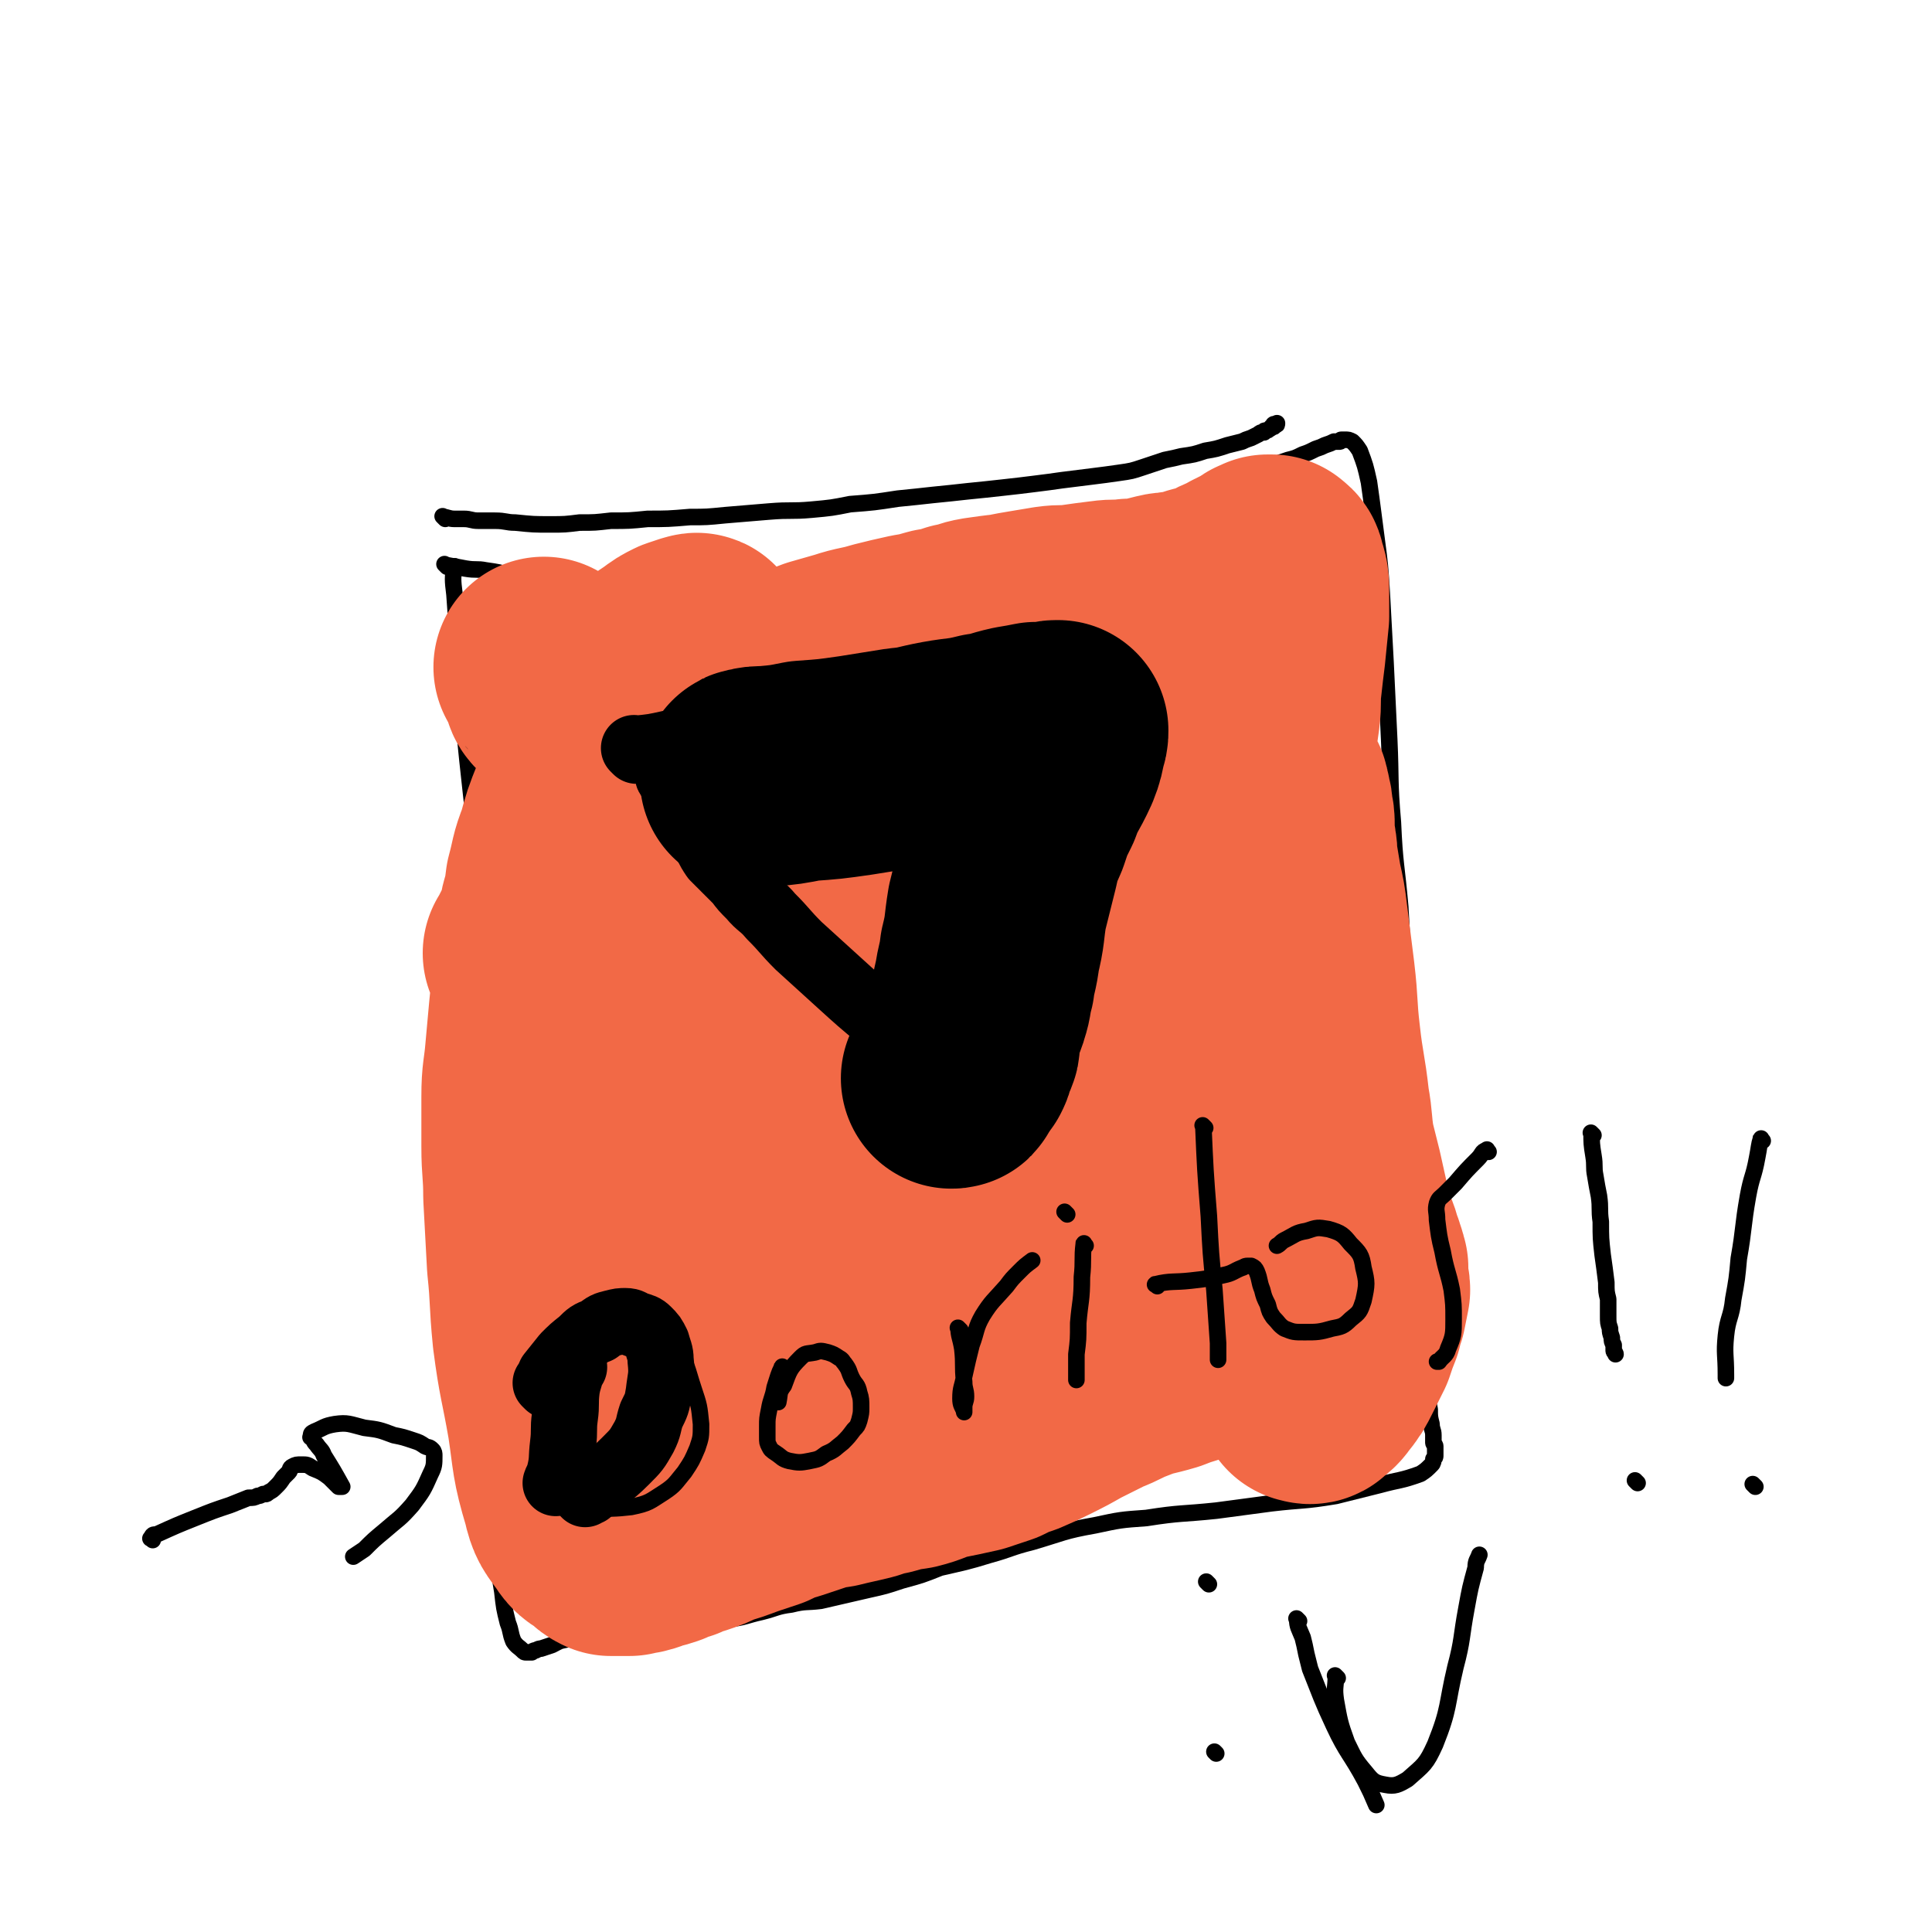 <svg viewBox='0 0 1050 1050' version='1.1' xmlns='http://www.w3.org/2000/svg' xmlns:xlink='http://www.w3.org/1999/xlink'><g fill='none' stroke='#000000' stroke-width='9' stroke-linecap='round' stroke-linejoin='round'><path d='M248,309c-1,-1 -1,-2 -1,-1 -1,6 -1,7 0,15 4,54 3,54 9,108 3,29 5,28 8,56 2,23 1,23 3,46 2,26 2,25 4,51 2,25 1,25 3,50 1,24 1,24 2,47 0,16 0,16 1,31 1,14 1,14 2,27 1,9 1,9 2,18 0,6 0,6 1,11 0,2 1,2 1,5 0,1 0,2 0,3 0,1 1,0 1,0 1,1 0,1 0,1 '/><path d='M243,308c-1,-1 -1,-1 -1,-1 -1,-1 0,0 0,0 5,1 6,1 11,2 6,1 6,0 11,1 7,1 7,1 14,3 11,2 11,3 21,5 11,3 11,3 22,4 13,1 13,1 26,2 16,0 16,0 31,0 18,0 18,1 35,0 17,0 17,0 34,-2 17,-2 17,-2 35,-5 16,-3 16,-3 32,-7 18,-3 18,-2 36,-7 14,-4 13,-6 27,-10 15,-5 15,-5 31,-10 12,-4 12,-4 24,-8 12,-4 12,-4 24,-8 10,-3 11,-3 21,-7 6,-2 6,-3 12,-6 5,-2 5,-2 11,-4 4,-1 4,-1 8,-3 3,-1 3,-1 7,-3 3,-1 3,-1 5,-2 3,-1 3,-1 5,-2 1,0 2,0 3,0 1,0 0,-1 1,-1 1,0 1,0 2,0 0,0 0,0 0,0 2,0 2,0 4,1 2,2 2,2 4,5 3,8 3,8 5,17 2,14 2,15 4,30 2,15 2,15 3,31 1,19 1,19 2,37 1,21 1,21 2,42 1,22 0,22 2,45 1,23 2,23 4,46 1,18 1,18 2,36 0,13 0,13 1,27 0,13 1,13 1,26 0,13 0,13 0,27 0,11 -1,12 0,23 0,11 1,10 2,21 1,10 0,10 1,20 0,8 0,8 1,15 0,8 0,8 1,16 0,5 0,5 1,10 1,7 1,7 2,14 1,6 0,7 1,13 1,8 1,7 2,15 0,5 0,5 1,10 0,4 0,4 1,8 0,3 1,3 1,6 0,2 0,2 0,4 0,1 1,1 1,2 0,1 0,1 0,3 0,1 0,1 0,2 0,1 0,1 -1,2 0,1 0,2 -1,3 -3,3 -3,3 -6,5 -11,4 -11,3 -22,6 -12,3 -12,3 -24,6 -18,3 -18,2 -35,4 -15,2 -15,2 -30,4 -19,2 -19,1 -38,4 -14,1 -14,1 -28,4 -17,3 -17,4 -34,9 -12,3 -12,4 -23,7 -13,4 -14,4 -27,7 -10,4 -10,4 -21,7 -9,3 -9,3 -18,5 -13,3 -13,3 -26,6 -8,1 -8,0 -16,2 -8,1 -8,2 -16,4 -9,2 -9,3 -18,4 -8,1 -8,-1 -16,0 -6,0 -6,1 -12,2 -6,1 -6,0 -12,1 -6,1 -6,1 -11,2 -10,1 -10,1 -19,2 -5,1 -5,1 -11,2 -4,1 -4,1 -7,2 -5,1 -4,1 -8,3 -3,1 -3,1 -6,2 -1,0 -1,0 -3,1 -1,0 -1,0 -2,1 -1,0 -1,0 -1,0 -1,0 -1,0 -2,0 -1,0 -1,0 -2,-1 -2,-2 -3,-2 -5,-5 -2,-5 -1,-5 -3,-10 -2,-8 -2,-8 -3,-17 -2,-12 -2,-12 -3,-25 -1,-12 0,-12 -1,-24 0,-12 0,-12 -1,-24 -1,-12 -1,-12 -2,-24 -1,-12 0,-12 -2,-24 -2,-15 -2,-15 -5,-29 0,-2 0,-2 0,-3 '/><path d='M242,282c-1,-1 -1,-1 -1,-1 -1,-1 0,0 0,0 0,0 0,0 0,0 0,0 -1,-1 0,0 2,0 3,1 6,1 3,0 3,0 5,0 4,0 4,1 8,1 5,0 5,0 9,0 6,0 6,1 11,1 10,1 10,1 19,1 8,0 8,0 16,-1 9,0 8,0 17,-1 10,0 10,0 20,-1 11,0 11,0 23,-1 9,0 9,0 19,-1 12,-1 12,-1 24,-2 12,-1 12,0 23,-1 11,-1 11,-1 21,-3 13,-1 13,-1 26,-3 10,-1 10,-1 19,-2 10,-1 10,-1 19,-2 10,-1 10,-1 19,-2 9,-1 9,-1 17,-2 8,-1 8,-1 15,-2 8,-1 8,-1 16,-2 8,-1 8,-1 15,-2 7,-1 7,-1 13,-3 6,-2 6,-2 12,-4 5,-1 5,-1 9,-2 7,-1 7,-1 13,-3 6,-1 6,-1 12,-3 4,-1 4,-1 8,-2 2,-1 2,-1 5,-2 2,-1 2,-1 4,-2 1,-1 1,-1 3,-1 0,-1 0,-1 1,-1 1,0 1,0 2,-1 0,0 0,0 0,0 0,0 1,0 1,-1 0,0 0,0 0,0 1,0 1,0 1,0 1,0 0,-1 0,-1 0,-1 1,0 1,0 0,0 0,0 0,0 1,0 1,0 1,-1 '/></g>
<g fill='none' stroke='#F26946' stroke-width='120' stroke-linecap='round' stroke-linejoin='round'><path d='M297,364c-1,-1 -1,-1 -1,-1 -1,-1 0,0 0,0 0,0 0,0 0,0 0,0 -1,-1 0,0 0,0 0,1 1,2 1,1 1,1 1,2 1,1 1,1 2,3 0,1 0,1 0,2 1,2 0,2 2,4 2,2 3,2 5,4 3,2 3,2 6,4 4,2 4,2 8,4 5,2 5,2 10,3 10,1 10,0 19,-1 11,-1 11,0 22,-2 10,-1 10,-1 20,-4 10,-3 10,-4 19,-8 10,-3 10,-3 20,-7 7,-3 7,-3 15,-6 7,-2 7,-2 14,-4 9,-3 9,-2 19,-5 8,-2 8,-2 17,-4 6,-1 6,-1 13,-3 6,-1 6,-1 12,-3 6,-1 6,-2 12,-3 7,-1 7,-1 15,-2 5,-1 5,-1 11,-2 6,-1 6,-1 12,-2 7,-1 7,0 14,-1 7,-1 7,-1 15,-2 7,-1 7,0 14,-1 5,0 5,0 10,-1 4,-1 4,-1 8,-2 4,-1 4,0 7,-1 4,0 4,0 7,-1 3,-1 3,-1 6,-2 4,-1 4,-1 7,-2 5,-1 4,-2 9,-4 2,-1 2,-1 5,-2 1,-1 1,-1 3,-2 1,0 1,0 2,-1 1,0 1,0 3,-1 1,0 0,-1 1,-1 1,0 1,0 2,0 0,0 0,0 1,-1 0,0 0,-1 1,-1 0,0 0,-1 1,-1 0,0 1,0 1,0 0,0 0,0 1,-1 0,0 0,0 0,0 1,0 1,0 2,0 0,0 0,0 0,0 1,1 2,1 2,3 2,6 2,6 2,13 0,6 0,6 0,12 -1,10 -1,10 -2,20 -1,8 -1,8 -2,17 -1,8 0,9 -1,17 -1,7 -1,7 -2,14 -1,9 -2,9 -3,18 -1,6 0,6 -1,13 0,6 0,6 -1,12 -1,7 -2,6 -3,13 -1,7 -1,7 -2,14 -1,7 -1,7 -1,15 0,7 0,7 0,15 0,8 -1,8 -1,16 0,7 -1,7 -1,15 0,8 0,8 0,15 0,9 0,9 0,17 0,7 -1,7 -1,13 0,7 0,7 0,14 0,7 0,7 1,14 1,7 2,7 3,14 1,7 0,7 1,13 1,6 1,6 2,11 1,5 0,5 1,10 0,5 0,5 1,9 1,4 1,4 2,8 0,3 1,3 1,6 0,2 0,2 0,5 1,3 1,2 2,5 1,4 0,4 1,8 0,2 1,2 1,5 0,2 0,2 0,4 1,2 1,2 2,5 1,3 0,3 1,7 1,2 1,2 2,5 1,2 1,2 2,5 1,2 0,2 1,5 1,3 1,3 3,7 1,2 1,2 2,4 1,2 1,2 2,5 0,1 0,1 1,3 1,1 1,1 2,2 0,1 0,1 1,2 0,0 1,0 1,1 0,0 0,1 0,1 1,0 2,1 3,0 2,-2 3,-2 5,-5 4,-5 4,-5 7,-11 3,-6 3,-6 6,-12 2,-6 2,-6 4,-11 1,-4 1,-4 2,-7 1,-5 1,-5 2,-10 0,-3 -1,-3 -1,-5 0,-2 0,-2 0,-4 0,-1 0,-1 0,-3 0,-1 -1,-1 -1,-1 -1,-1 0,-1 0,-1 0,-1 0,-1 0,-1 0,-1 0,-1 -1,-1 0,0 0,0 0,0 0,0 0,0 0,-1 0,-2 0,-2 -1,-4 -1,-4 -1,-4 -3,-9 -2,-7 -2,-7 -4,-14 -2,-9 -2,-9 -4,-18 -2,-8 -2,-8 -4,-16 -2,-12 -1,-12 -3,-23 -2,-18 -3,-18 -5,-36 -2,-17 -1,-17 -3,-34 -2,-16 -2,-16 -4,-32 -1,-8 -1,-8 -3,-17 -1,-6 -1,-6 -2,-12 -1,-4 0,-4 -1,-9 0,-2 -1,-2 -1,-5 0,-3 0,-3 0,-6 0,-4 0,-4 -1,-8 0,-3 0,-3 -1,-6 0,-2 0,-2 -1,-4 0,0 0,-2 0,-1 -2,7 -3,8 -4,17 -1,14 -1,14 -1,28 0,18 0,18 0,36 0,20 0,20 2,40 1,16 2,16 4,33 2,14 2,14 4,29 1,10 1,10 3,21 1,7 1,7 3,15 1,6 2,6 3,11 1,6 1,6 2,11 0,4 0,4 1,8 0,2 1,2 1,4 0,2 -1,2 -1,5 0,2 1,2 0,4 0,3 -1,3 -2,5 -1,2 -1,2 -2,5 -1,3 -1,3 -4,6 -4,4 -4,3 -9,6 -7,5 -7,5 -15,9 -6,3 -7,2 -13,5 -7,3 -7,3 -14,5 -10,4 -10,3 -20,7 -10,3 -10,2 -20,6 -8,3 -8,4 -16,7 -8,4 -8,4 -16,8 -7,4 -7,4 -15,8 -6,3 -6,3 -13,6 -6,2 -6,2 -12,5 -6,2 -6,2 -12,4 -9,2 -9,2 -19,4 -7,2 -7,3 -15,5 -7,1 -7,1 -14,3 -5,1 -5,1 -11,3 -8,2 -9,2 -17,4 -7,1 -7,1 -13,3 -6,2 -6,2 -12,4 -7,2 -7,2 -13,5 -6,2 -6,2 -12,4 -8,3 -8,3 -15,5 -6,3 -6,3 -12,5 -4,1 -4,1 -8,3 -4,1 -4,1 -8,3 -3,1 -3,1 -7,2 -3,1 -2,1 -6,2 -2,0 -2,0 -5,1 -1,0 -1,0 -3,0 -2,0 -2,0 -4,0 -1,0 -1,0 -3,0 -2,-1 -2,-1 -4,-3 -5,-4 -6,-3 -9,-8 -5,-7 -6,-7 -8,-16 -6,-20 -5,-21 -8,-41 -4,-23 -5,-23 -8,-46 -2,-20 -1,-20 -3,-39 -1,-19 -1,-19 -2,-37 0,-14 -1,-14 -1,-27 0,-14 0,-14 0,-27 0,-12 1,-12 2,-24 1,-11 1,-11 2,-22 1,-10 1,-10 2,-21 1,-9 1,-9 2,-18 1,-8 1,-8 2,-16 2,-7 2,-7 3,-15 3,-11 2,-11 6,-21 3,-11 3,-11 7,-21 4,-10 4,-10 8,-20 5,-10 4,-10 9,-20 5,-10 4,-10 10,-19 4,-7 4,-7 10,-13 5,-5 5,-5 11,-9 4,-3 4,-3 8,-5 3,-1 3,-1 6,-2 1,0 2,-1 2,0 -1,8 0,9 -3,18 -12,27 -12,28 -27,54 -13,24 -14,23 -29,46 -9,15 -9,15 -19,31 -4,7 -4,6 -8,13 -1,3 0,3 -2,6 0,0 -2,0 -1,0 9,-3 11,-1 21,-7 30,-15 30,-15 57,-34 39,-28 37,-31 75,-60 31,-23 31,-23 63,-45 18,-12 19,-12 38,-23 7,-4 7,-3 14,-7 2,-1 2,-1 4,-1 0,0 0,0 0,0 -29,24 -30,23 -59,48 -31,26 -31,26 -61,53 -27,25 -27,25 -53,50 -21,20 -20,20 -40,41 -2,2 -3,2 -4,5 0,1 0,2 1,2 19,-2 21,2 39,-6 37,-15 35,-20 70,-41 36,-24 36,-25 72,-49 23,-15 22,-16 46,-29 15,-9 15,-8 31,-15 5,-3 5,-3 9,-5 1,0 1,0 1,0 -13,14 -12,15 -26,29 -32,31 -32,30 -65,60 -29,27 -30,26 -58,53 -25,22 -24,23 -48,47 -17,16 -17,16 -33,34 -6,6 -6,6 -10,13 -2,2 -3,3 -2,4 2,2 4,4 8,3 27,-8 28,-8 54,-21 38,-20 37,-22 73,-45 33,-21 32,-22 64,-44 26,-17 26,-18 52,-34 10,-7 11,-7 22,-13 3,-1 6,-4 7,-3 1,2 0,6 -4,9 -29,31 -31,30 -62,59 -37,32 -37,31 -74,63 -39,34 -38,35 -78,67 -28,23 -28,23 -57,44 -13,10 -13,9 -26,18 -4,3 -4,3 -9,6 0,0 -2,1 -1,1 22,-7 24,-6 47,-14 39,-13 38,-15 76,-30 38,-15 38,-15 75,-30 31,-11 31,-12 61,-23 15,-6 16,-5 31,-11 6,-2 5,-3 11,-6 1,0 1,0 2,-1 0,0 0,0 0,0 -40,24 -40,24 -79,48 -33,20 -32,21 -64,41 -25,15 -26,14 -51,30 -21,13 -20,14 -40,28 -2,2 -4,2 -4,3 0,0 2,0 3,0 27,-9 27,-9 54,-18 25,-9 25,-10 51,-18 24,-8 25,-7 49,-14 17,-5 17,-5 34,-11 9,-3 9,-4 18,-8 3,-1 3,-1 5,-2 1,0 0,0 1,-1 0,0 0,0 0,0 -8,4 -8,4 -17,7 '/></g>
<g fill='none' stroke='#000000' stroke-width='120' stroke-linecap='round' stroke-linejoin='round'><path d='M409,424c-1,-1 -2,-1 -1,-1 3,-1 4,-1 8,-1 11,-1 11,-1 21,-3 14,-1 14,-1 28,-3 12,-2 13,-2 25,-4 11,-1 11,-2 22,-4 11,-2 11,-1 23,-4 8,-1 8,-2 17,-4 6,-1 6,-1 11,-2 4,0 4,0 8,0 1,0 1,-1 3,-1 0,0 0,0 1,0 0,2 0,2 -1,5 -1,5 -1,6 -3,11 -5,11 -6,10 -10,21 -4,8 -4,8 -7,17 -4,9 -4,9 -6,18 -3,12 -3,12 -6,24 -2,12 -1,12 -4,24 -1,9 -2,9 -3,17 -2,7 -1,7 -3,13 -1,4 -2,4 -3,8 -1,5 -1,5 -2,10 0,3 0,3 -1,5 -1,3 -1,2 -2,5 0,1 0,1 -1,3 -1,1 -1,1 -2,2 0,1 0,1 -1,2 0,0 0,0 -1,1 0,1 0,0 -1,1 0,0 0,0 0,1 0,0 0,0 0,0 0,1 0,1 -1,1 '/></g>
<g fill='none' stroke='#000000' stroke-width='36' stroke-linecap='round' stroke-linejoin='round'><path d='M346,408c-1,-1 -1,-1 -1,-1 -1,-1 0,0 0,0 0,0 0,0 0,0 10,-1 10,-1 19,-3 10,-1 10,-1 19,-3 6,0 6,0 11,-1 3,0 3,-1 6,-1 9,0 9,0 18,-1 15,-1 15,-1 30,-3 14,-1 14,-1 28,-3 12,-1 12,-1 23,-3 12,-2 12,-2 23,-4 11,-3 11,-3 22,-6 7,-1 7,-1 14,-2 6,-1 6,-1 12,-2 3,0 3,0 7,-1 4,-1 4,-1 7,-1 3,0 3,-1 6,-1 3,0 3,1 5,1 1,0 1,0 2,0 0,0 0,0 1,0 0,0 0,0 1,0 0,0 0,1 1,1 0,0 0,0 1,1 1,1 2,1 2,3 0,5 -1,5 -2,11 -1,6 -1,6 -3,13 -2,10 -1,10 -4,21 -1,8 -2,8 -4,17 -2,8 -2,8 -4,17 -2,10 -2,10 -5,20 -2,11 -2,11 -4,21 -2,9 -2,9 -4,17 -2,7 -3,7 -5,15 -3,7 -3,7 -5,15 -1,7 -1,7 -3,14 -1,5 -1,4 -3,9 -1,3 0,3 -2,6 -1,2 -1,2 -2,4 -1,1 -1,1 -2,3 0,0 0,0 -1,1 -1,1 -1,2 -2,3 -1,1 -1,2 -4,3 -4,1 -4,1 -9,0 -8,-1 -8,-2 -16,-5 -11,-5 -11,-5 -21,-13 -10,-7 -10,-7 -19,-16 -12,-10 -12,-10 -23,-20 -11,-10 -11,-10 -22,-20 -8,-8 -7,-8 -15,-16 -5,-6 -6,-5 -11,-11 -4,-4 -4,-4 -7,-8 -4,-4 -4,-4 -7,-7 -3,-3 -3,-3 -6,-6 -2,-3 -2,-3 -4,-7 -3,-5 -3,-6 -6,-11 -2,-4 -2,-4 -5,-9 -1,-3 -1,-3 -3,-7 -1,-2 -1,-2 -3,-4 -1,-1 -1,-1 -2,-3 0,-1 0,-1 0,-1 0,-1 -1,-1 -1,-1 -1,-1 -1,-1 -1,-2 '/><path d='M312,743c-1,-1 -1,-1 -1,-1 -1,-1 0,0 0,0 -1,7 -2,7 -3,13 -1,8 0,8 -1,15 -1,7 0,7 -1,15 -1,8 0,8 -2,16 0,2 -1,2 -2,5 '/><path d='M298,753c-1,-1 -1,-1 -1,-1 -1,-1 0,0 0,0 1,-2 1,-3 2,-5 4,-5 4,-5 8,-10 4,-4 4,-4 9,-8 4,-4 4,-4 9,-6 4,-3 4,-3 8,-4 4,-1 4,-1 7,-1 3,0 3,1 6,2 3,1 4,1 6,3 3,3 3,3 5,7 1,4 2,5 2,9 1,9 0,9 -1,18 -1,6 -1,6 -4,12 -2,6 -1,6 -4,12 -4,7 -4,7 -10,13 -9,9 -10,8 -20,17 -1,0 -1,0 -2,1 '/></g>
<g fill='none' stroke='#000000' stroke-width='9' stroke-linecap='round' stroke-linejoin='round'><path d='M301,729c-1,-1 -1,-2 -1,-1 -1,0 0,0 0,1 0,0 0,0 0,1 0,0 0,0 0,0 2,-2 2,-2 5,-4 4,-3 4,-4 8,-6 4,-3 5,-2 9,-4 3,-2 3,-3 7,-4 4,-1 5,-2 9,-1 6,1 7,1 12,5 9,7 10,7 17,16 7,10 6,11 10,23 3,9 3,9 4,19 0,7 0,7 -2,13 -3,7 -3,7 -7,13 -5,6 -5,7 -11,11 -8,5 -8,6 -18,8 -17,2 -17,0 -34,-2 -5,0 -5,-1 -9,-2 -2,0 -2,0 -4,-1 0,0 0,0 0,-1 '/><path d='M426,744c-1,-1 -1,-2 -1,-1 -2,4 -2,5 -4,11 -1,6 -2,6 -3,12 -1,5 -1,5 -1,9 0,3 0,3 0,6 0,3 0,3 1,5 1,2 1,2 4,4 3,2 3,3 7,4 5,1 6,1 11,0 5,-1 5,-1 9,-4 5,-2 5,-3 9,-6 3,-3 3,-3 6,-7 2,-2 2,-2 3,-5 1,-4 1,-4 1,-7 0,-4 0,-5 -1,-8 -1,-5 -2,-4 -4,-8 -2,-4 -1,-4 -4,-8 -1,-1 -1,-2 -3,-3 -3,-2 -3,-2 -6,-3 -4,-1 -4,-1 -7,0 -5,1 -5,0 -8,3 -6,6 -6,7 -9,15 -3,4 -2,4 -3,9 '/><path d='M522,723c-1,-1 -2,-2 -1,-1 0,4 1,5 2,11 1,9 0,9 1,18 0,4 1,4 1,8 0,3 -1,3 -1,6 0,1 0,1 0,2 0,0 0,1 0,0 -1,-3 -2,-3 -2,-7 0,-6 1,-6 2,-12 2,-9 2,-9 4,-17 3,-8 2,-9 6,-16 5,-8 6,-8 13,-16 3,-4 3,-4 7,-8 3,-3 3,-3 7,-6 0,0 0,0 0,0 '/><path d='M590,677c-1,-1 -1,-2 -1,-1 -1,8 0,9 -1,18 0,13 -1,13 -2,25 0,9 0,9 -1,17 0,5 0,5 0,9 0,2 0,2 0,4 0,0 0,0 0,1 0,0 0,0 0,0 '/><path d='M580,660c-1,-1 -1,-1 -1,-1 -1,-1 0,0 0,0 0,0 0,0 0,0 '/><path d='M655,613c-1,-1 -2,-2 -1,-1 1,23 1,24 3,49 1,20 1,20 3,40 1,15 1,15 2,29 0,5 0,5 0,9 '/><path d='M629,699c-1,-1 -2,-1 -1,-1 8,-2 10,-1 19,-2 9,-1 9,-1 18,-3 5,-1 5,-2 10,-4 1,0 1,-1 3,-1 1,0 1,0 2,0 2,1 2,1 3,3 2,5 1,5 3,10 1,4 1,4 3,8 1,4 1,4 3,7 3,3 3,4 6,6 5,2 5,2 11,2 7,0 8,0 15,-2 5,-1 6,-1 10,-5 5,-4 5,-4 7,-10 2,-9 2,-10 0,-18 -1,-7 -2,-8 -7,-13 -4,-5 -5,-6 -12,-8 -6,-1 -6,-1 -12,1 -6,1 -6,2 -12,5 -2,1 -2,2 -4,3 0,0 0,0 0,0 '/><path d='M809,626c-1,-1 -1,-2 -1,-1 -3,1 -2,2 -5,5 -6,6 -6,6 -12,13 -3,3 -3,3 -6,6 -2,2 -3,2 -4,5 -1,4 0,4 0,9 1,8 1,9 3,17 2,11 3,11 5,21 1,8 1,8 1,16 0,8 0,9 -3,16 -1,4 -3,4 -5,7 -1,0 -1,0 -1,0 '/><path d='M657,861c-1,-1 -1,-1 -1,-1 -1,-1 0,0 0,0 '/><path d='M661,953c-1,-1 -1,-1 -1,-1 '/><path d='M727,912c-1,-1 -1,-1 -1,-1 -1,-1 0,0 0,0 0,6 -1,6 0,13 2,11 2,12 6,23 4,8 4,9 10,16 4,5 5,6 11,7 5,1 7,0 12,-3 9,-8 10,-8 15,-19 8,-20 6,-21 11,-42 4,-15 3,-16 6,-32 2,-11 2,-11 5,-22 0,-4 1,-4 2,-7 '/><path d='M706,881c-1,-1 -2,-2 -1,-1 0,4 1,5 3,10 1,4 1,4 2,9 1,4 1,4 2,8 6,15 6,16 13,31 7,15 9,15 17,30 3,6 3,6 6,13 '/><path d='M866,617c-1,-1 -2,-2 -1,-1 0,5 0,6 1,12 1,6 0,6 1,11 1,6 1,6 2,11 1,7 0,7 1,14 0,9 0,9 1,18 1,7 1,7 2,15 0,5 0,5 1,9 0,5 0,5 0,9 0,4 0,4 1,7 0,2 0,2 1,5 0,2 0,2 1,4 0,1 0,1 0,3 0,1 1,1 1,2 0,0 0,0 0,0 '/><path d='M890,806c-1,-1 -1,-1 -1,-1 -1,-1 0,0 0,0 0,0 0,0 0,0 0,0 0,0 0,0 '/><path d='M958,620c-1,-1 -1,-2 -1,-1 -1,3 -1,5 -2,10 -2,11 -3,10 -5,21 -3,17 -2,17 -5,34 -1,11 -1,11 -3,22 -1,10 -3,10 -4,20 -1,10 0,10 0,21 0,1 0,1 0,2 '/><path d='M954,808c-1,-1 -1,-1 -1,-1 -1,-1 0,0 0,0 '/><path d='M83,837c-1,-1 -2,-1 -1,-1 1,-2 1,-2 3,-2 11,-5 11,-5 21,-9 10,-4 10,-4 19,-7 5,-2 5,-2 10,-4 3,0 3,0 5,-1 1,0 1,0 3,-1 0,0 0,0 1,0 1,0 1,0 2,-1 2,-1 2,-1 4,-3 2,-2 2,-2 4,-5 1,-1 1,-1 3,-3 1,-1 0,-2 2,-3 2,-1 2,-1 5,-1 3,0 3,0 6,2 5,2 5,2 9,5 1,1 1,1 3,3 1,1 1,1 2,2 1,0 1,0 2,0 0,0 0,0 0,0 -5,-9 -5,-9 -10,-17 -1,-3 -2,-3 -4,-6 -1,-1 -1,-1 -2,-3 -1,-1 -2,-1 -1,-1 0,-2 0,-2 2,-3 5,-2 5,-3 11,-4 7,-1 8,0 16,2 8,1 8,1 16,4 5,1 5,1 11,3 3,1 3,1 6,3 2,1 2,0 4,2 1,1 1,2 1,3 0,5 0,6 -2,10 -4,9 -4,9 -10,17 -7,8 -7,7 -15,14 -6,5 -6,5 -11,10 -3,2 -3,2 -6,4 '/></g>
</svg>